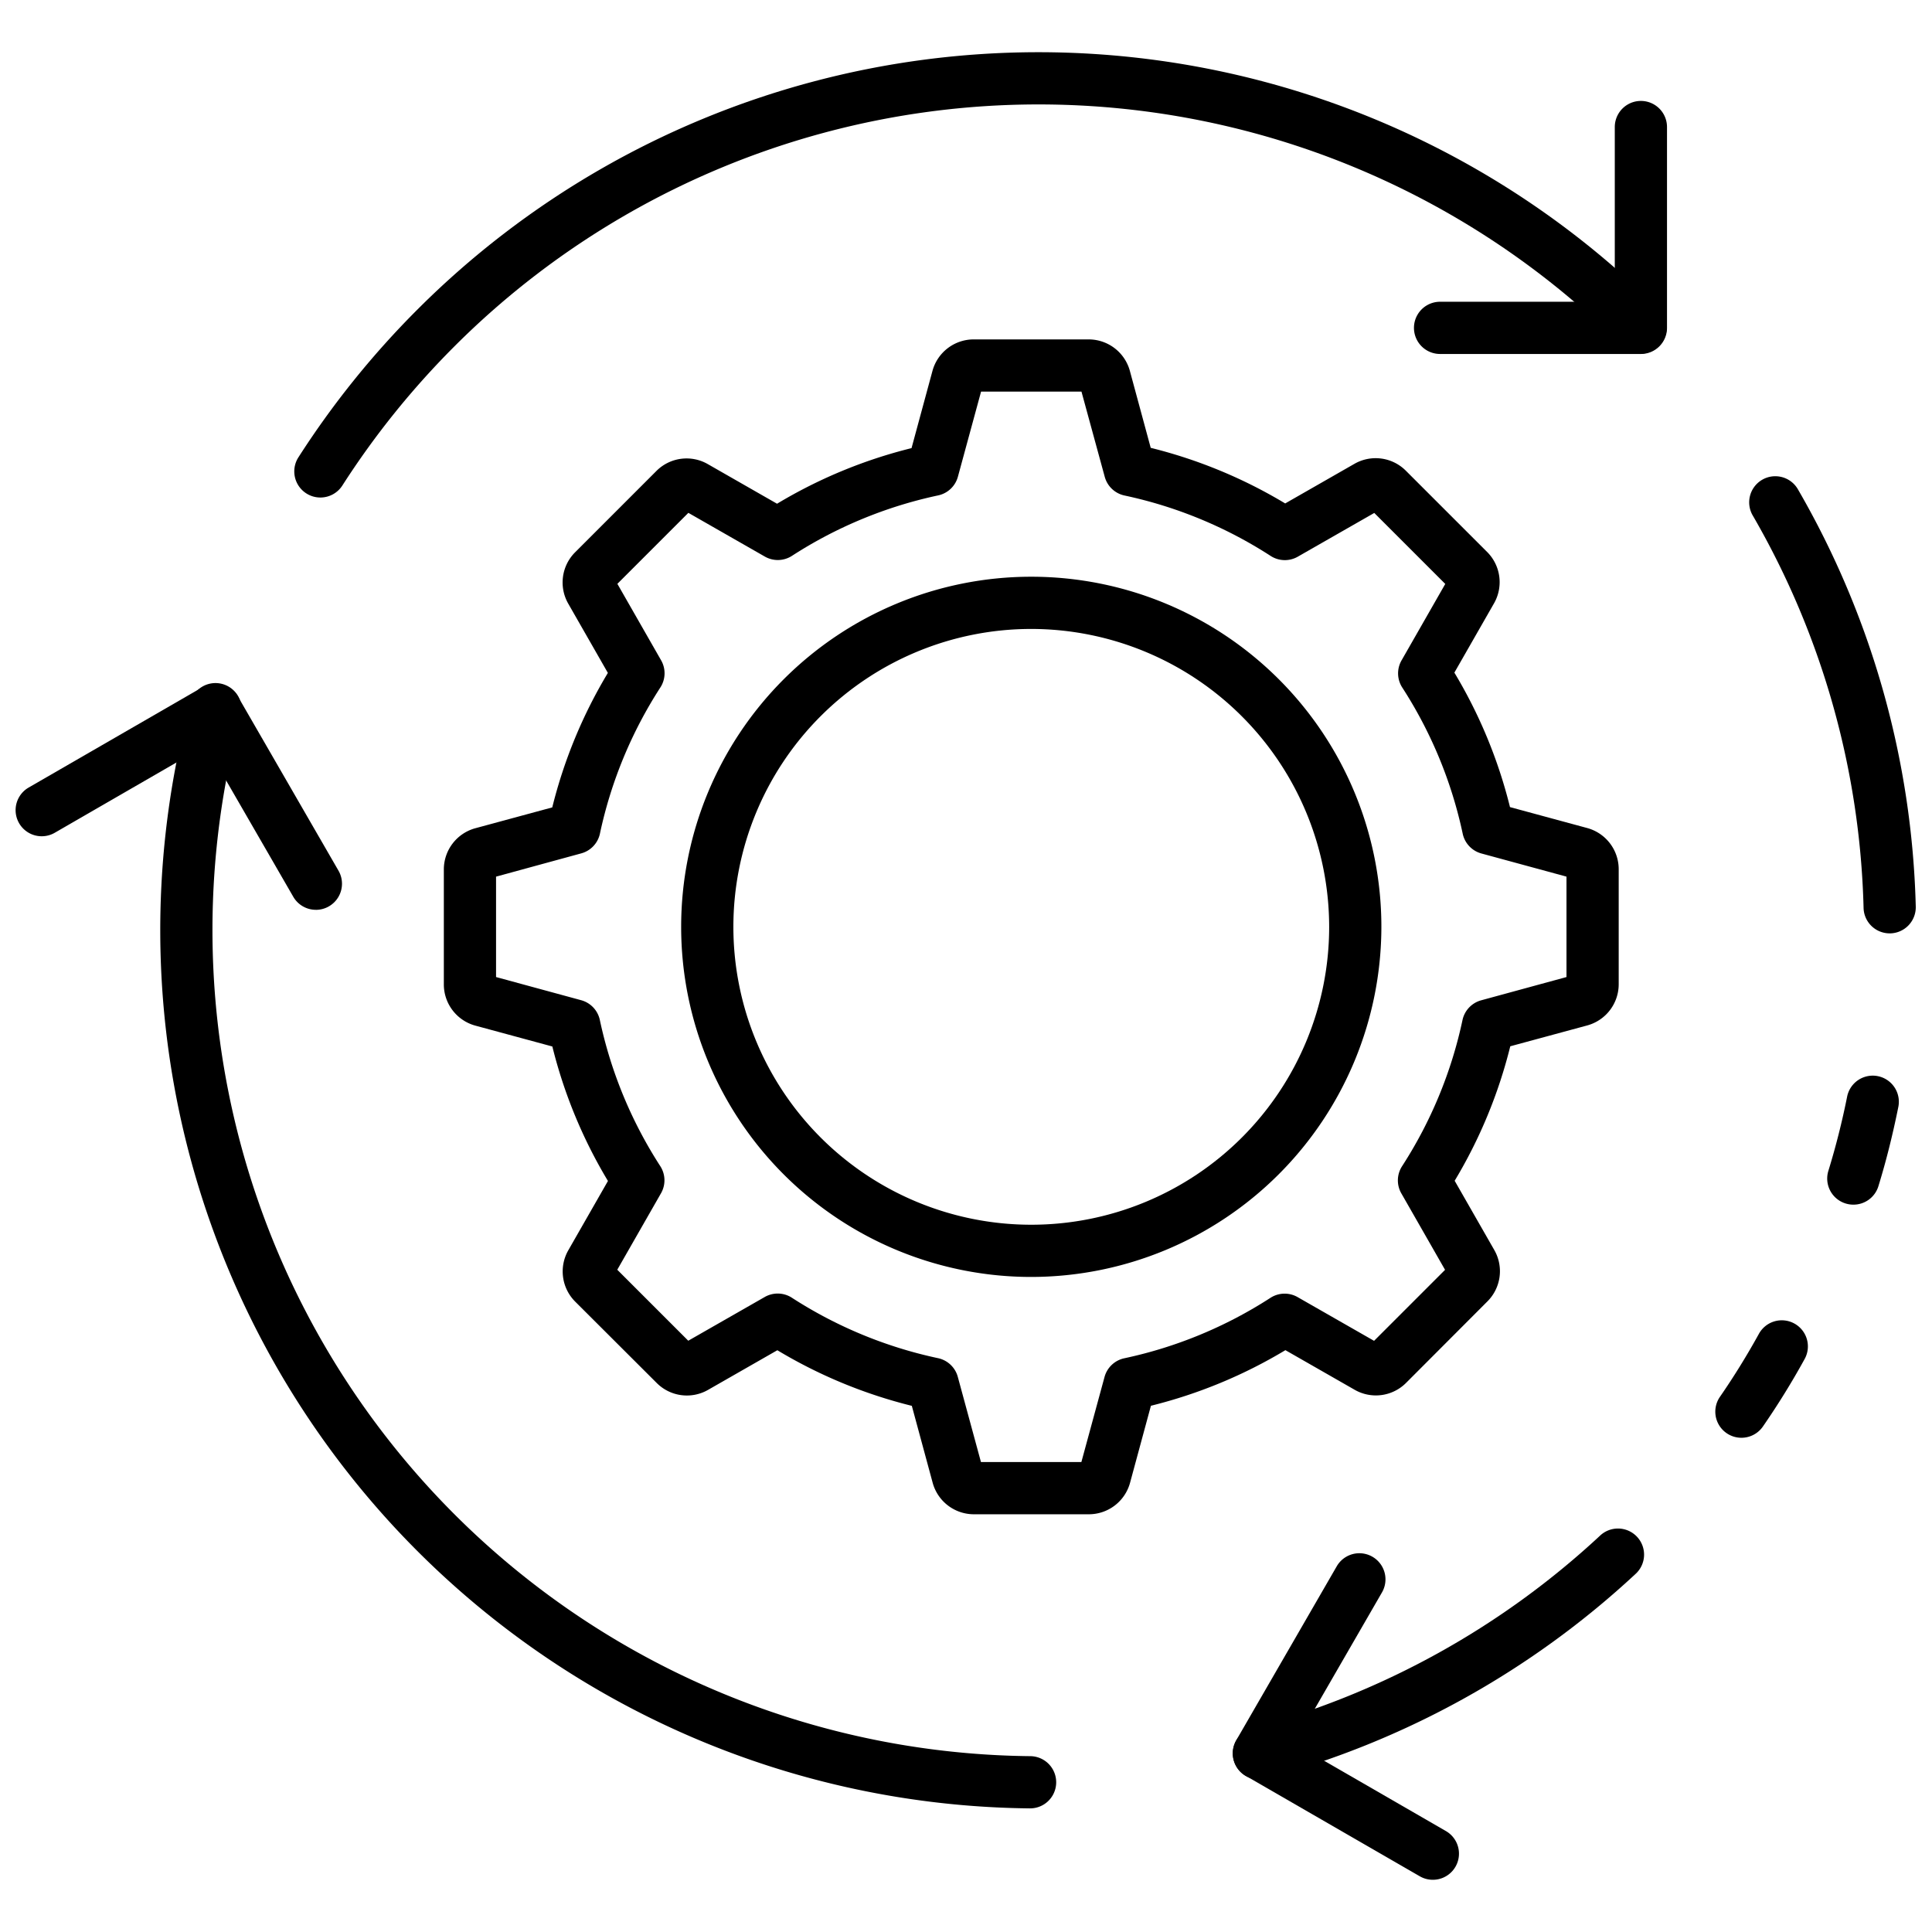 <svg xmlns="http://www.w3.org/2000/svg" id="Icons" viewBox="0 0 74 74" width="512" height="512"><path d="M39.45,69.265h-.01A33.641,33.641,0,0,1,7.282,26.928a1,1,0,1,1,1.932.515A31.641,31.641,0,0,0,39.459,67.265a1,1,0,0,1-.009,2Z"></path><path d="M12.271,19.056a1,1,0,0,1-.841-1.54,33.775,33.775,0,0,1,4.563-5.665,33.632,33.632,0,0,1,47.564,0,1,1,0,0,1-1.414,1.414,31.633,31.633,0,0,0-44.736,0,31.844,31.844,0,0,0-4.293,5.33A1,1,0,0,1,12.271,19.056Z"></path><path d="M72.379,35.75a1,1,0,0,1-1-.974,31.563,31.563,0,0,0-4.234-15.013,1,1,0,1,1,1.728-1.006,33.567,33.567,0,0,1,4.505,15.967,1,1,0,0,1-.973,1.026Z"></path><path d="M66.7,55.07a1,1,0,0,1-.822-1.569c.524-.758,1.025-1.567,1.488-2.405a1,1,0,1,1,1.75.968c-.495.9-1.031,1.762-1.592,2.574A1,1,0,0,1,66.7,55.07Z"></path><path d="M48.23,68.16a1,1,0,0,1-.2-1.982,31.575,31.575,0,0,0,13.246-7.35,1,1,0,1,1,1.362,1.464,33.562,33.562,0,0,1-14.153,7.834A.978.978,0,0,1,48.23,68.16Z"></path><path d="M70.991,46.141a1.013,1.013,0,0,1-.3-.045,1,1,0,0,1-.66-1.251A28.884,28.884,0,0,0,70.75,42a1,1,0,0,1,1.96.4c-.222,1.1-.472,2.09-.764,3.038A1,1,0,0,1,70.991,46.141Z"></path><path d="M62.85,13.558H55.158a1,1,0,0,1,0-2H61.85V4.866a1,1,0,0,1,2,0v7.692A1,1,0,0,1,62.85,13.558Z"></path><path d="M12.1,34.848a1,1,0,0,1-.867-.5L7.887,28.553,2.092,31.9a1,1,0,0,1-1-1.732l6.661-3.846a1,1,0,0,1,1.367.366l3.845,6.661a1,1,0,0,1-.865,1.5Z"></path><path d="M54.881,72a1,1,0,0,1-.5-.134l-6.661-3.845a1,1,0,0,1-.367-1.367L51.2,59.993a1,1,0,0,1,1.733,1l-3.346,5.795,5.795,3.346a1,1,0,0,1-.5,1.866Z"></path><path d="M41.7,58H37.3a1.636,1.636,0,0,1-1.575-1.2l-.8-2.953a18.737,18.737,0,0,1-5.151-2.13l-2.655,1.519a1.632,1.632,0,0,1-1.965-.264L22.03,49.854a1.635,1.635,0,0,1-.263-1.965l1.519-2.655a18.737,18.737,0,0,1-2.13-5.151l-2.952-.8A1.636,1.636,0,0,1,17,37.7V33.3a1.636,1.636,0,0,1,1.2-1.575l2.953-.8a18.737,18.737,0,0,1,2.13-5.151l-1.519-2.655a1.633,1.633,0,0,1,.264-1.965l3.115-3.116a1.631,1.631,0,0,1,1.965-.263l2.655,1.519a18.737,18.737,0,0,1,5.151-2.13l.8-2.952A1.636,1.636,0,0,1,37.3,13H41.7a1.636,1.636,0,0,1,1.575,1.2l.8,2.953a18.737,18.737,0,0,1,5.151,2.13l2.655-1.519a1.634,1.634,0,0,1,1.965.264l3.116,3.115a1.635,1.635,0,0,1,.263,1.965l-1.519,2.655a18.737,18.737,0,0,1,2.13,5.151l2.952.8A1.636,1.636,0,0,1,62,33.3V37.7a1.636,1.636,0,0,1-1.2,1.575l-2.953.8a18.737,18.737,0,0,1-2.13,5.151l1.519,2.655a1.633,1.633,0,0,1-.264,1.965L53.854,52.97a1.634,1.634,0,0,1-1.965.263l-2.655-1.519a18.737,18.737,0,0,1-5.151,2.13l-.8,2.952A1.636,1.636,0,0,1,41.7,58Zm-4.127-2h3.846l.887-3.259a1,1,0,0,1,.757-.716,16.727,16.727,0,0,0,5.6-2.316,1,1,0,0,1,1.038-.027l2.929,1.675,2.719-2.719-1.675-2.929a1,1,0,0,1,.027-1.038,16.727,16.727,0,0,0,2.316-5.6,1,1,0,0,1,.716-.757L60,37.423V33.577l-3.259-.887a1,1,0,0,1-.716-.757,16.727,16.727,0,0,0-2.316-5.6,1,1,0,0,1-.027-1.038l1.675-2.929-2.719-2.719-2.929,1.675a1,1,0,0,1-1.038-.027,16.727,16.727,0,0,0-5.6-2.316,1,1,0,0,1-.757-.716L41.423,15H37.577l-.887,3.259a1,1,0,0,1-.757.716,16.727,16.727,0,0,0-5.6,2.316,1,1,0,0,1-1.038.027l-2.929-1.675-2.719,2.719,1.675,2.929a1,1,0,0,1-.027,1.038,16.727,16.727,0,0,0-2.316,5.6,1,1,0,0,1-.716.757L19,33.577v3.846l3.259.887a1,1,0,0,1,.716.757,16.727,16.727,0,0,0,2.316,5.6,1,1,0,0,1,.027,1.038l-1.675,2.929,2.719,2.719,2.929-1.675a1,1,0,0,1,1.038.027,16.727,16.727,0,0,0,5.6,2.316,1,1,0,0,1,.757.716Z"></path><path d="M39.5,48.91A13.41,13.41,0,1,1,52.91,35.5,13.424,13.424,0,0,1,39.5,48.91Zm0-24.82A11.41,11.41,0,1,0,50.91,35.5,11.422,11.422,0,0,0,39.5,24.09Z"></path></svg>